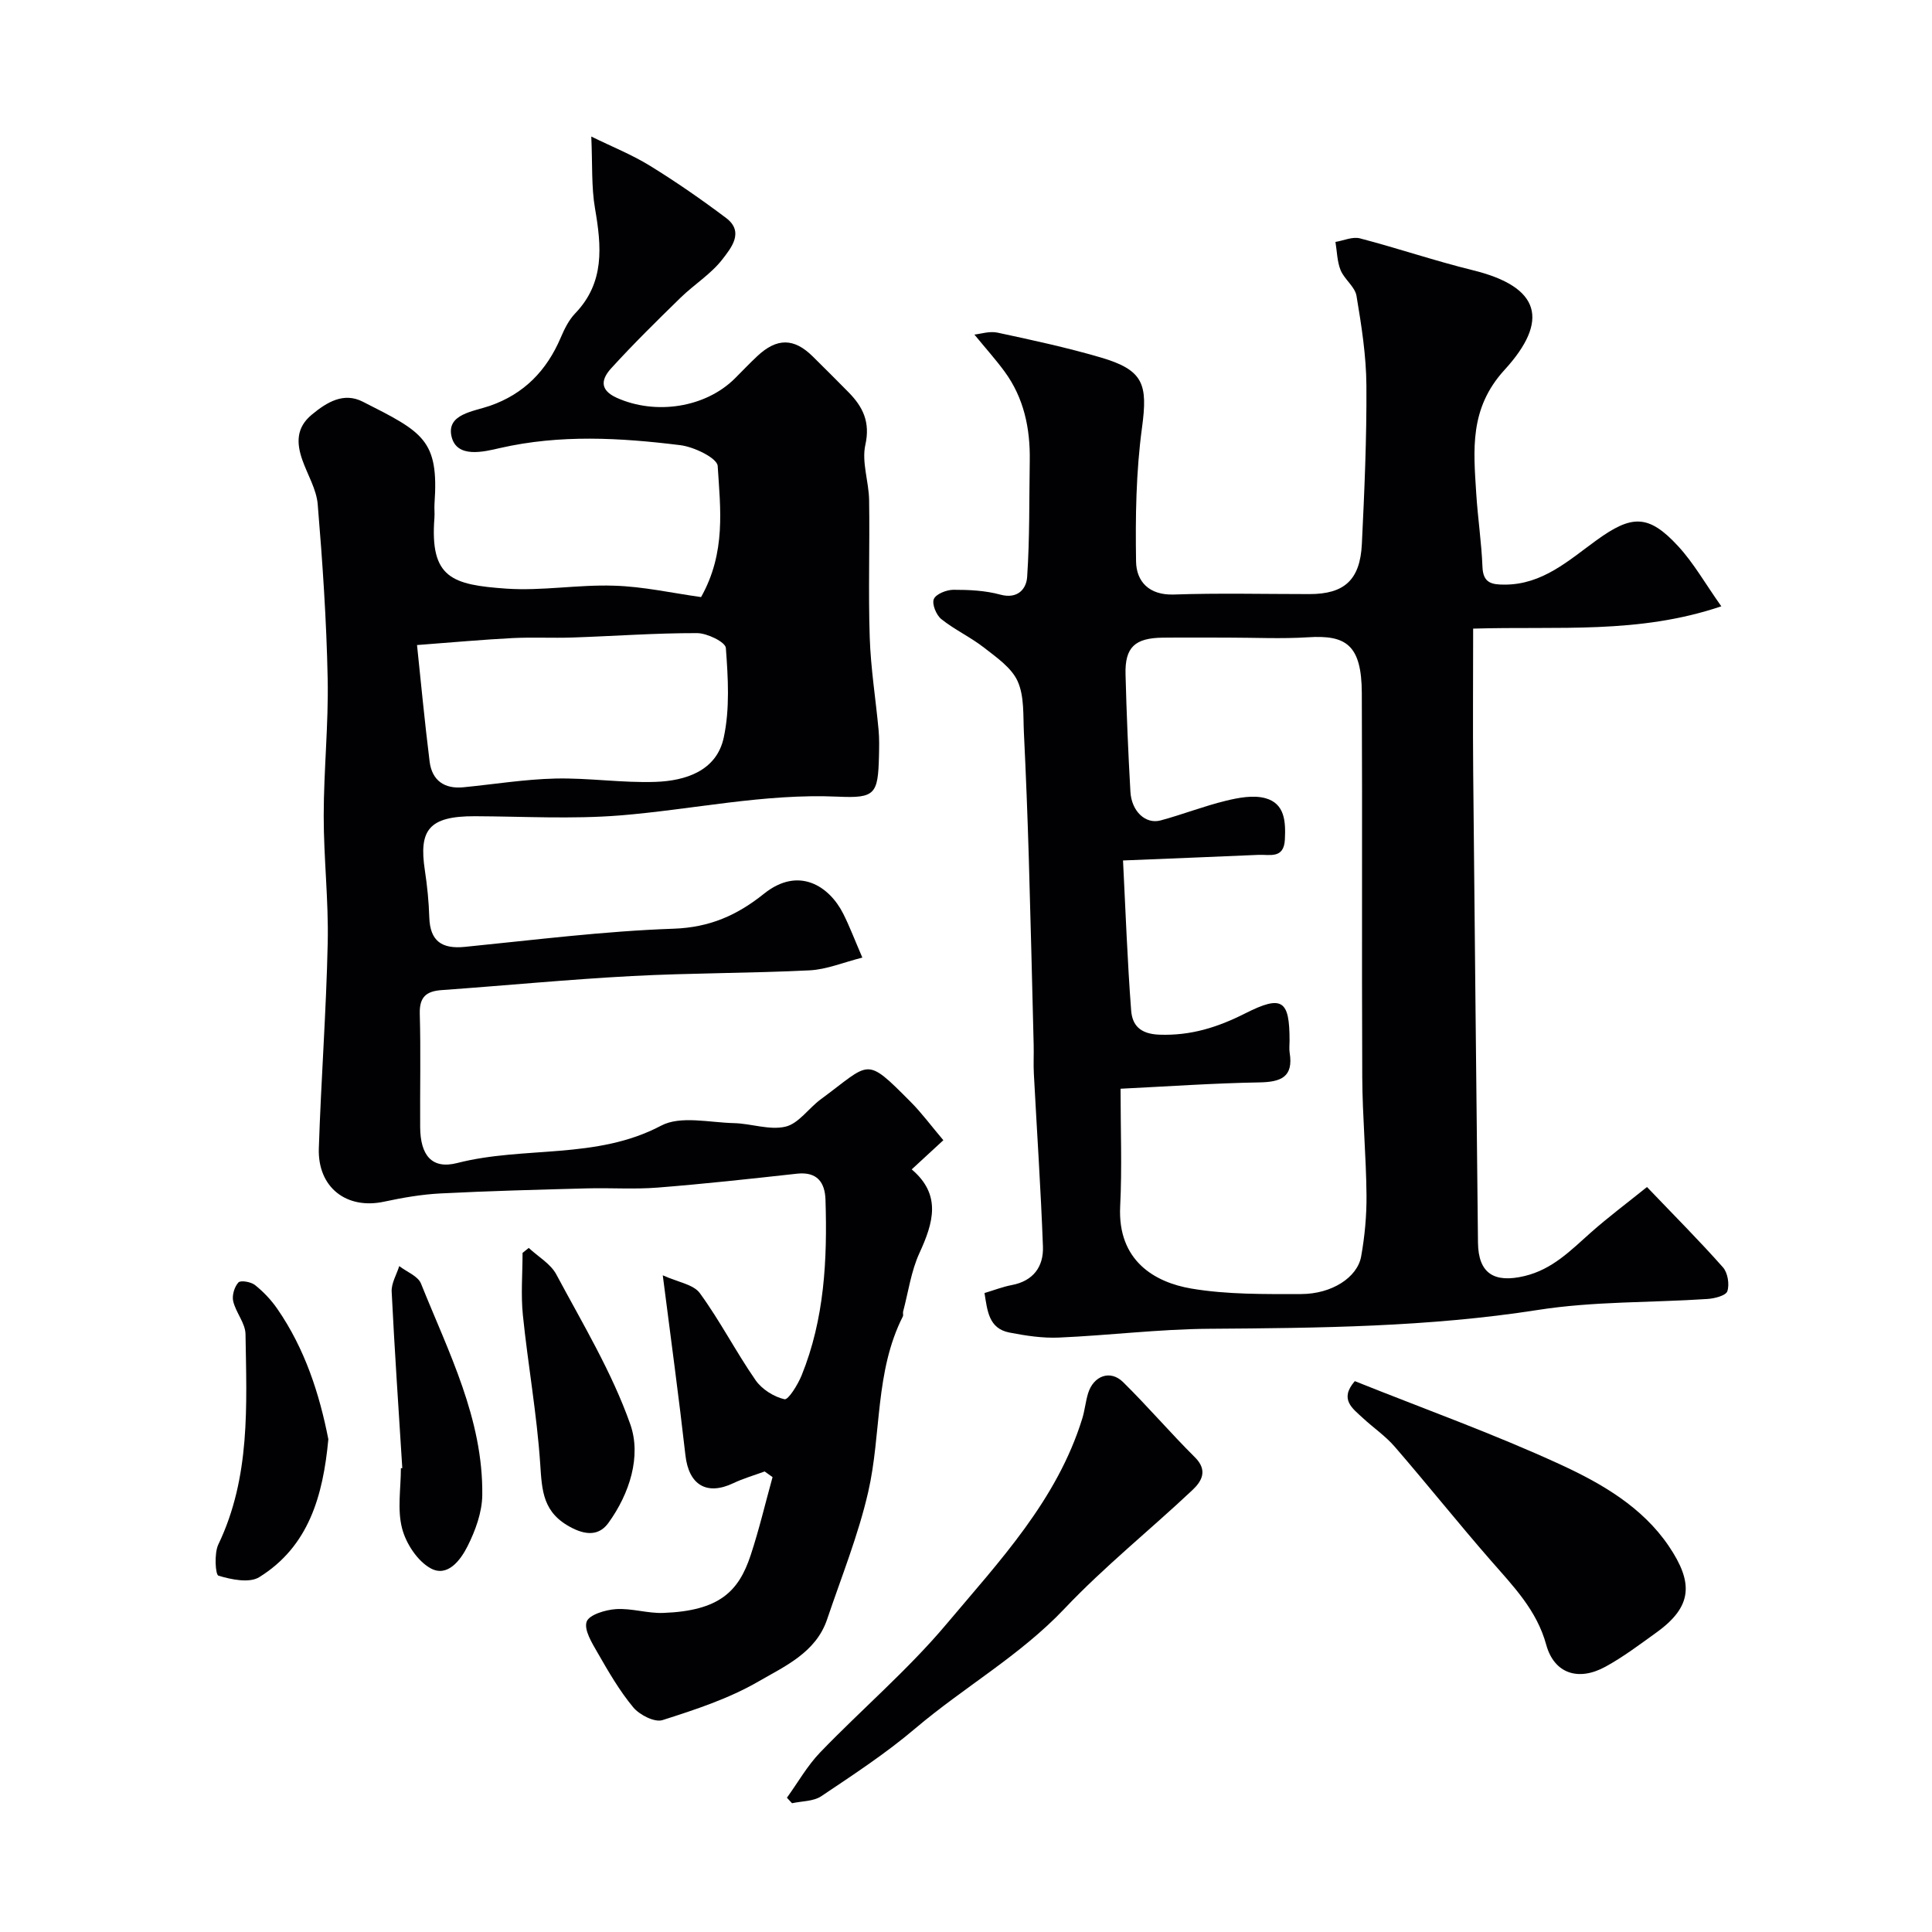 <svg enable-background="new 0 0 400 400" viewBox="0 0 400 400" xmlns="http://www.w3.org/2000/svg"><g fill="#010103"><path d="m145.15 123.62c5.2-9.25 3.99-18.35 3.44-27.14-.1-1.64-4.89-3.96-7.72-4.31-12.45-1.54-24.9-2.26-37.39.6-3.26.75-8.98 2.22-10.01-2.47-1-4.57 4.51-5.09 7.93-6.27 7.1-2.46 11.78-7.3 14.69-14.12.76-1.78 1.67-3.65 2.99-5.02 6.16-6.41 5.46-13.88 4.11-21.74-.77-4.46-.51-9.1-.77-14.88 4.34 2.13 8.46 3.77 12.18 6.07 5.41 3.33 10.65 6.97 15.73 10.79 3.84 2.89 1 6.25-.72 8.5-2.36 3.08-5.88 5.25-8.71 8.01-4.88 4.76-9.75 9.55-14.34 14.59-1.88 2.06-2.71 4.4 1.15 6.14 8.01 3.59 18.34 2.07 24.47-4.05 1.53-1.53 3.02-3.1 4.6-4.58 4.07-3.82 7.62-3.78 11.5.07 2.48 2.46 4.97 4.92 7.42 7.42 2.97 3.03 4.51 6.16 3.46 10.88-.79 3.57.72 7.59.78 11.42.15 9.5-.19 19 .13 28.49.21 6.38 1.24 12.73 1.83 19.1.17 1.82.12 3.66.08 5.49-.2 7.83-.8 8.68-8.49 8.33-15.26-.69-30.13 2.68-45.19 3.89-9.93.79-19.98.2-29.98.16-9.63-.03-11.61 2.92-10.36 11.18.49 3.23.82 6.5.92 9.76.16 4.95 2.62 6.58 7.36 6.11 14.39-1.43 28.77-3.26 43.2-3.76 7.48-.26 13.15-2.77 18.72-7.23 7.26-5.83 13.6-1.5 16.43 4.14 1.31 2.6 2.34 5.34 3.95 9.07-3.9.98-7.38 2.46-10.93 2.64-12.25.61-24.54.53-36.79 1.18-13.14.7-26.26 1.97-39.39 2.91-3.19.23-4.61 1.43-4.52 4.89.22 7.83.03 15.66.08 23.49.04 5.74 2.35 8.79 7.68 7.42 13.88-3.56 28.81-.64 42.22-7.74 4-2.11 9.98-.64 15.04-.52 3.6.08 7.39 1.52 10.71.73 2.72-.65 4.78-3.82 7.29-5.66 10.4-7.66 9.08-9.04 18.57.49 2.32 2.32 4.28 5 6.81 7.98-2.11 1.94-4.2 3.87-6.55 6.04 6.21 5.26 4.48 11.05 1.6 17.32-1.73 3.76-2.3 8.06-3.38 12.12-.08.31.08.72-.05.99-5.81 11.45-4.42 24.31-7.17 36.32-2.06 8.99-5.56 17.65-8.52 26.42-2.32 6.87-8.76 9.7-14.24 12.87-6.12 3.54-13.05 5.82-19.84 7.98-1.63.52-4.75-1.08-6.05-2.64-2.86-3.44-5.14-7.4-7.38-11.3-1.16-2.02-2.86-4.75-2.27-6.44.51-1.44 3.9-2.46 6.08-2.6 3.23-.21 6.54.91 9.78.79 11.6-.43 15.61-4.43 18.09-11.93 1.76-5.32 3.04-10.79 4.54-16.19-.55-.39-1.09-.78-1.64-1.17-2.17.8-4.41 1.44-6.49 2.43-5.53 2.62-9.22.34-9.91-5.79-1.34-11.87-2.96-23.7-4.69-37.25 3.12 1.42 6.35 1.87 7.68 3.7 4.19 5.75 7.47 12.15 11.53 18.01 1.3 1.88 3.78 3.44 5.99 3.95.78.18 2.77-3.02 3.55-4.95 4.73-11.67 5.33-23.96 4.94-36.34-.11-3.62-1.73-5.87-5.91-5.41-9.62 1.06-19.24 2.12-28.88 2.88-4.83.38-9.72.03-14.57.16-10.13.27-20.26.53-30.38 1.05-3.9.2-7.81.88-11.63 1.7-7.75 1.68-13.79-2.91-13.53-11.03.46-14.21 1.54-28.4 1.84-42.6.19-8.76-.84-17.53-.83-26.3.01-9.45 1.01-18.92.82-28.36-.24-12.04-1.06-24.08-2.06-36.08-.26-3.13-2.1-6.11-3.18-9.18-1.23-3.5-1.3-6.69 1.94-9.38 3.16-2.62 6.61-4.7 10.56-2.7 12.49 6.33 15.79 7.88 14.86 21.1-.07.99.06 2-.02 3-.95 12.42 3.65 13.82 14.88 14.61 7.37.51 14.86-.86 22.28-.61 6.06.17 12.03 1.52 18.05 2.36zm-58.81 9.93c.77 7.29 1.56 15.73 2.61 24.14.49 3.87 3.03 5.69 6.96 5.31 6.36-.62 12.7-1.66 19.06-1.81 6.91-.16 13.85.93 20.75.69 6.27-.22 12.64-2.3 14.12-9.16 1.29-5.97.9-12.4.44-18.57-.09-1.22-3.88-3.07-5.97-3.07-8.59-.02-17.18.62-25.77.91-4.16.14-8.33-.09-12.48.12-6.17.32-12.33.88-19.72 1.44z"/><path d="m305 130.15c0 10.34-.08 20.09.01 29.84.3 32.43.65 64.86.99 97.28.07 6.4 3.36 8.42 9.64 6.92 5.81-1.39 9.58-5.33 13.73-9.01 3.58-3.17 7.42-6.04 11.62-9.42 5.84 6.11 10.95 11.22 15.73 16.63.99 1.12 1.38 3.51.91 4.94-.3.92-2.67 1.52-4.15 1.61-11.69.78-23.54.46-35.06 2.27-22.63 3.54-45.33 3.74-68.11 3.9-10.36.07-20.7 1.37-31.07 1.82-3.4.15-6.89-.39-10.25-1.04-4.3-.84-4.56-4.51-5.16-8.18 2.01-.6 3.79-1.3 5.64-1.65 4.47-.84 6.61-3.82 6.46-7.97-.44-11.93-1.25-23.84-1.88-35.76-.11-1.99.01-4-.04-6-.32-12.93-.63-25.87-1.01-38.8-.26-8.6-.59-17.2-1.01-25.8-.18-3.6.11-7.54-1.29-10.67-1.26-2.81-4.36-4.94-6.96-6.97-2.79-2.18-6.09-3.7-8.85-5.91-1.05-.84-1.98-3.12-1.55-4.15.44-1.05 2.62-1.91 4.03-1.92 3.25-.01 6.62.15 9.73 1 3.65.99 5.4-1.23 5.56-3.65.54-8 .41-16.04.54-24.06.11-6.7-1.2-13.02-5.24-18.51-1.84-2.5-3.92-4.81-6.22-7.62 1.23-.12 3.12-.76 4.79-.4 7.15 1.53 14.32 3.08 21.33 5.13 8.92 2.61 9.8 5.52 8.58 14.54-1.24 9.14-1.38 18.49-1.23 27.73.07 4.12 2.68 6.99 7.81 6.82 9.36-.32 18.73-.09 28.1-.09 7.2 0 10.48-2.92 10.84-10.38.53-10.92 1.01-21.86.94-32.79-.04-6.2-1.02-12.43-2.05-18.57-.32-1.9-2.5-3.41-3.29-5.32-.73-1.8-.74-3.89-1.07-5.85 1.7-.28 3.55-1.14 5.07-.74 7.82 2.04 15.5 4.66 23.35 6.59 14.08 3.45 15.9 10.45 6.58 20.65-7.3 7.98-6.42 16.53-5.85 25.6.32 5.07 1.09 10.12 1.29 15.2.13 3.35 1.94 3.65 4.58 3.65 7.85.01 13.3-5.04 19.03-9.19 7.26-5.25 10.74-5.46 16.9 1.23 3.22 3.49 5.61 7.75 8.94 12.45-17.21 5.81-33.63 4.08-51.38 4.62zm-73 95.26c0 8.36.32 16.36-.08 24.33-.57 11.36 7.25 15.77 14.72 17.04 7.44 1.26 15.16 1.15 22.75 1.14 6.33-.01 11.63-3.43 12.42-7.78.75-4.18 1.15-8.5 1.11-12.75-.08-8.13-.84-16.26-.88-24.39-.12-26.5.03-52.99-.09-79.49-.04-10.04-3.3-12.07-11.11-11.57-5.5.35-11.05.07-16.57.07-4.5 0-9-.04-13.5.01-5.81.06-7.89 1.99-7.74 7.6.21 8.1.55 16.21 1.01 24.3.23 4.05 3.13 6.78 6.25 5.94 4.53-1.22 8.92-2.95 13.47-4.06 2.66-.65 5.72-1.23 8.23-.54 4.05 1.12 4.21 4.87 4.03 8.55-.2 4.06-3.12 3.08-5.46 3.18-9.05.4-18.1.75-28.05 1.16.54 10.63.9 20.84 1.68 31.03.23 3.04 1.8 4.89 5.85 5.04 6.53.23 12.07-1.53 17.77-4.41 7.69-3.89 9.18-2.73 9.18 5.65 0 .83-.11 1.68.02 2.5.82 5.06-1.83 6.06-6.28 6.14-9.39.16-18.78.82-28.73 1.31z"/><path d="m162.92 372.2c2.28-3.15 4.22-6.62 6.89-9.39 8.61-8.94 18.15-17.06 26.11-26.52 10.98-13.05 22.93-25.68 28.16-42.62.52-1.7.68-3.52 1.2-5.21 1.13-3.63 4.59-4.91 7.22-2.33 5.12 5.03 9.79 10.52 14.89 15.58 2.75 2.73 1.4 4.99-.5 6.78-8.78 8.27-18.26 15.86-26.53 24.6-9.22 9.72-20.81 16.23-30.87 24.77-6.08 5.16-12.82 9.58-19.46 14.03-1.61 1.08-4.01 1-6.05 1.45-.36-.38-.71-.76-1.06-1.14z"/><path d="m280.5 285.95c14.38 5.76 28.77 10.91 42.6 17.28 8.49 3.91 16.93 8.78 22.41 16.88 5.14 7.61 4.9 12.51-2.58 17.89-3.43 2.47-6.84 5.05-10.53 7.07-5.63 3.09-10.63 1.42-12.27-4.54-1.96-7.16-6.78-12.07-11.39-17.35-6.79-7.78-13.23-15.86-19.99-23.67-1.91-2.21-4.41-3.91-6.57-5.91-2.13-1.99-4.96-3.87-1.68-7.65z"/><path d="m67.98 297.98c-1.1 11.77-4.08 22.2-14.3 28.55-2.06 1.28-5.79.5-8.45-.3-.64-.19-.91-4.61-.03-6.46 6.69-13.94 5.86-28.8 5.63-43.56-.04-2.27-2-4.46-2.55-6.81-.28-1.19.25-2.97 1.08-3.88.45-.5 2.6-.13 3.43.53 1.74 1.39 3.34 3.07 4.61 4.91 5.76 8.32 8.76 17.73 10.58 27.02z"/><path d="m109.47 258.37c1.94 1.81 4.53 3.28 5.71 5.49 5.44 10.18 11.5 20.21 15.31 31.01 2.34 6.62-.14 14.38-4.53 20.44-1.59 2.19-3.95 2.85-7.5 1.05-6.12-3.1-6.24-7.67-6.62-13.35-.69-10.26-2.53-20.44-3.58-30.69-.44-4.26-.07-8.61-.07-12.92.42-.34.85-.68 1.28-1.03z"/><path d="m83.29 303.96c-.76-12.18-1.6-24.36-2.2-36.55-.08-1.73 1.02-3.52 1.57-5.28 1.55 1.2 3.89 2.07 4.51 3.64 5.68 14.16 12.87 27.98 12.68 43.77-.04 3.57-1.42 7.35-3.05 10.59-1.42 2.83-4.13 6.52-7.66 4.56-2.73-1.51-5.1-5.15-5.9-8.28-1.01-3.9-.24-8.26-.24-12.43.1-.01.19-.01.29-.02z"/></g></svg>
